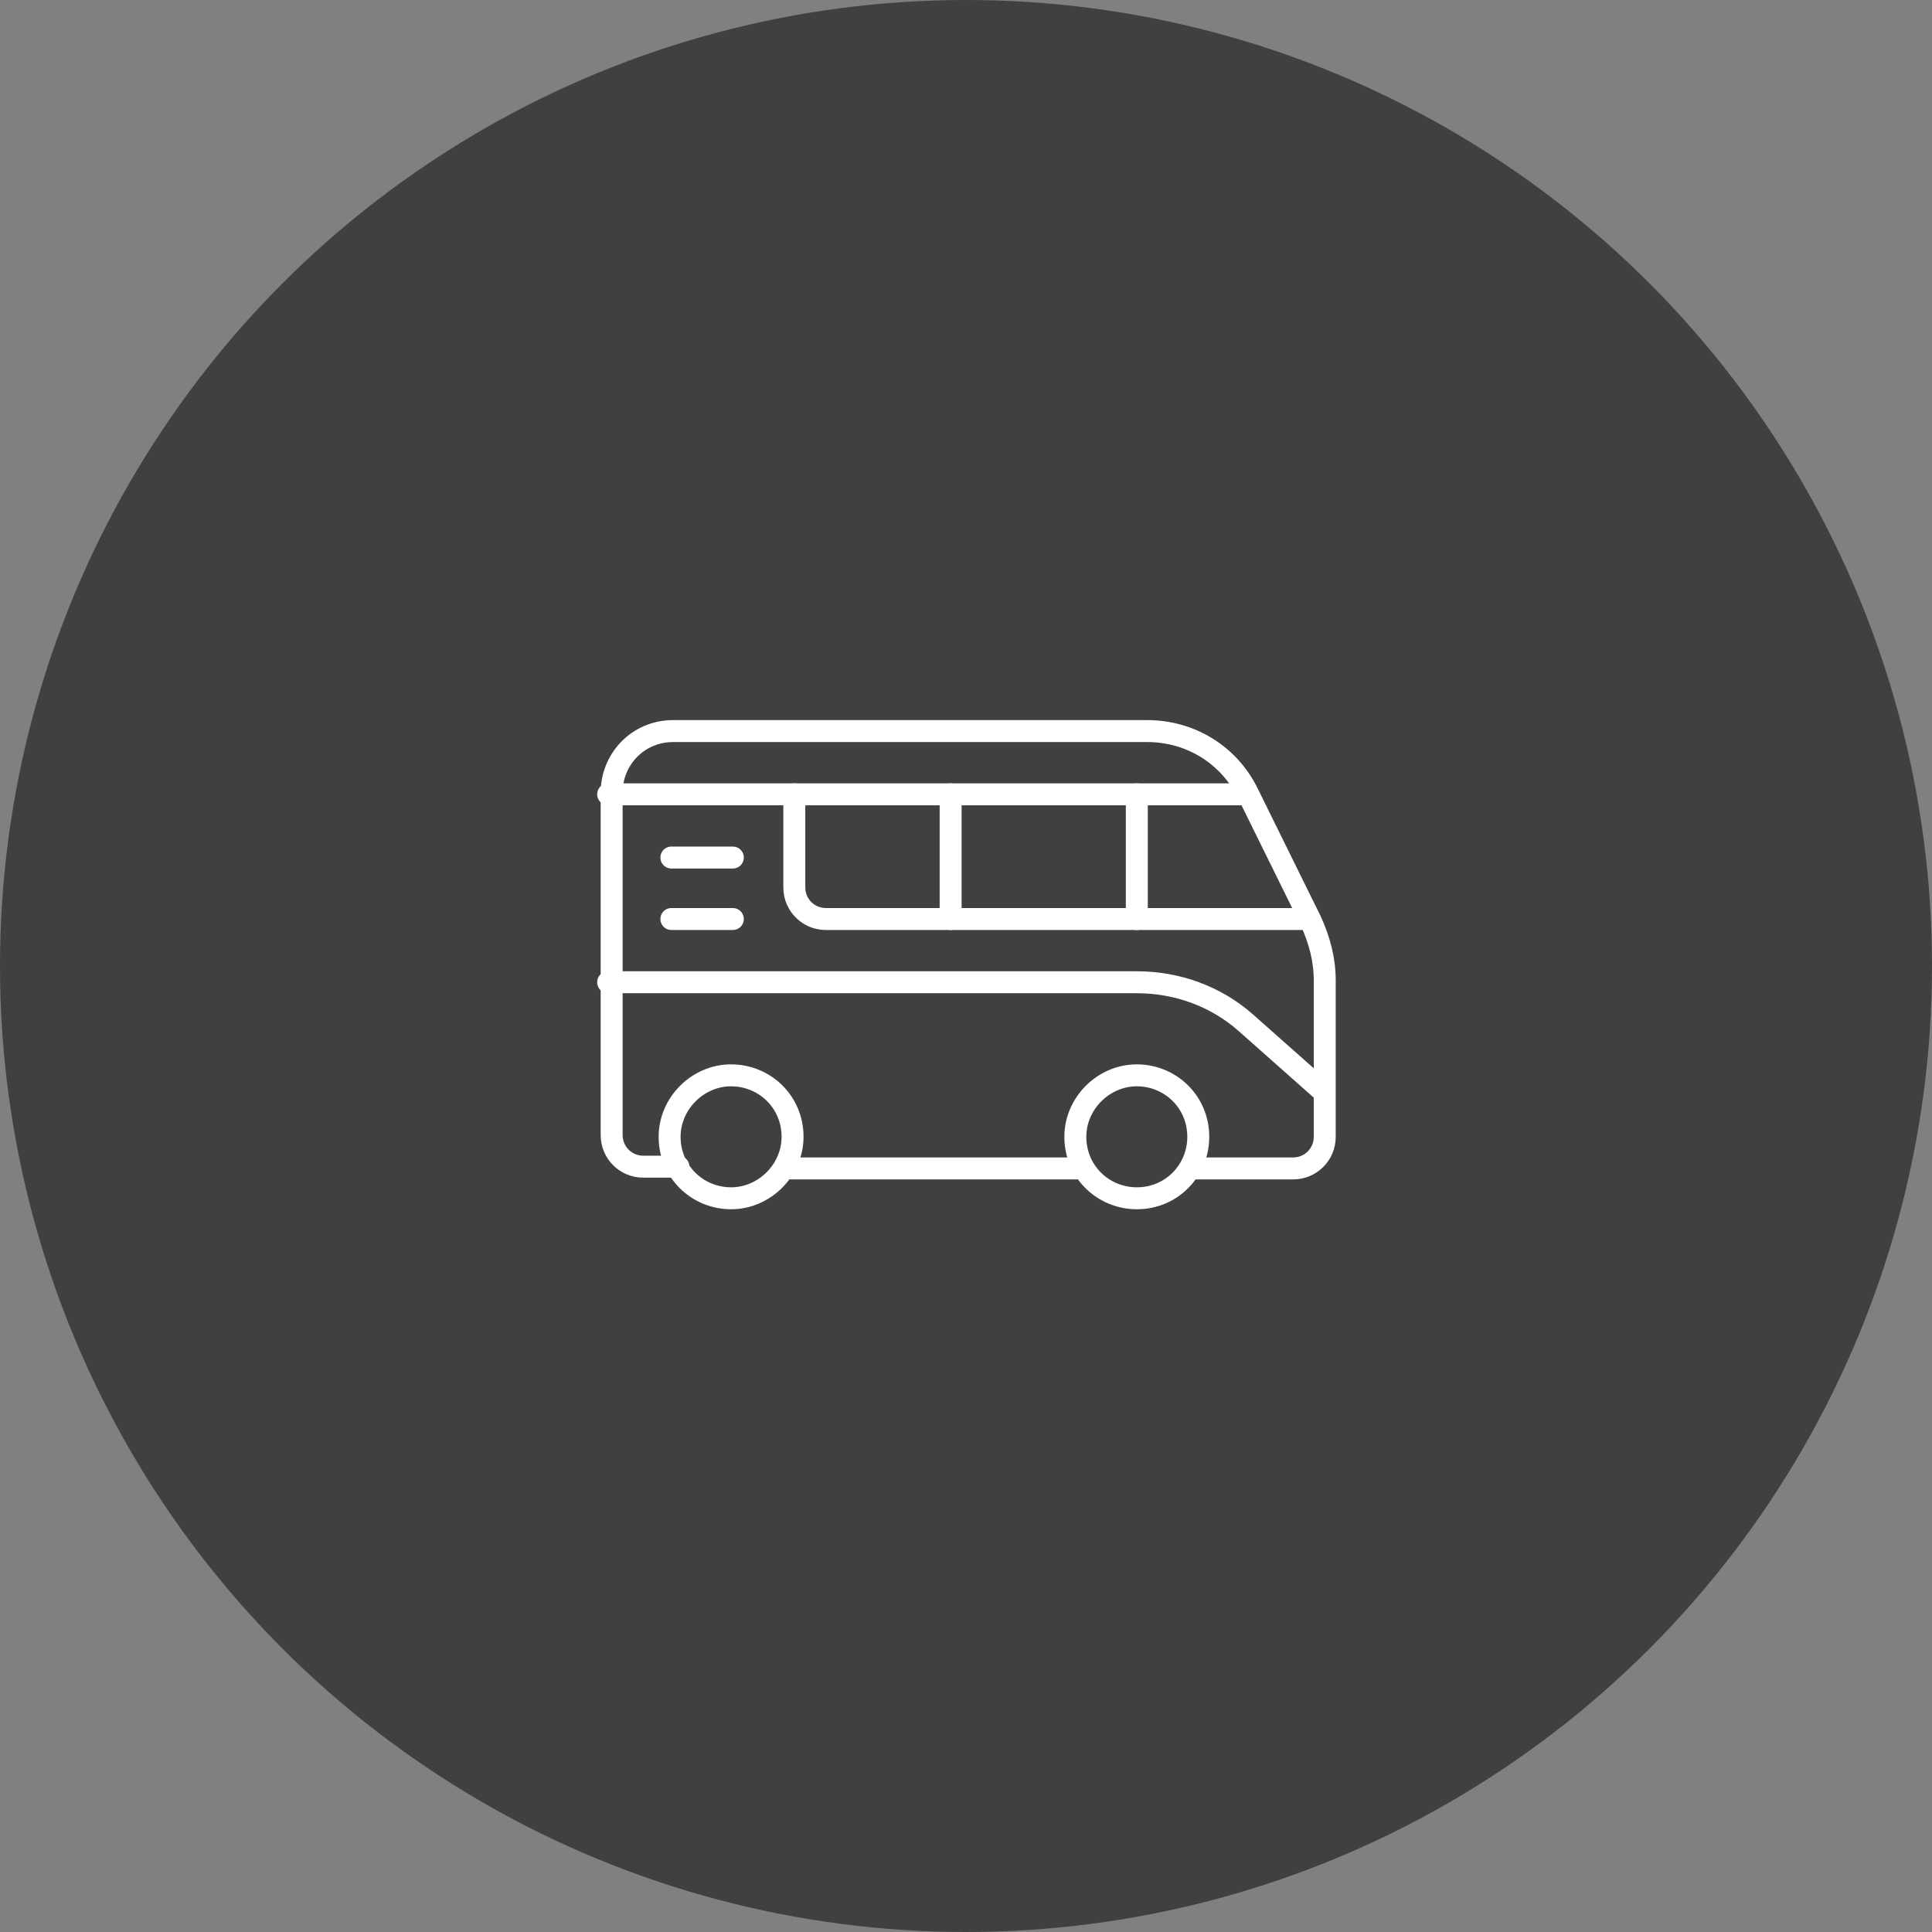 <?xml version="1.0" encoding="utf-8"?>
<!-- Generator: Adobe Illustrator 25.2.3, SVG Export Plug-In . SVG Version: 6.00 Build 0)  -->
<svg version="1.1" xmlns="http://www.w3.org/2000/svg" xmlns:xlink="http://www.w3.org/1999/xlink" x="0px" y="0px"
	 viewBox="0 0 110 110" style="enable-background:new 0 0 110 110;" xml:space="preserve">
<rect x="0" y="0" width="110" height="110" fill="#808080" stroke="none"/>
<g id="Layer_1">
	<g>
		<circle style="fill:#404040;" cx="55" cy="55" r="55"/>
	</g>
</g>
<g id="Layer_2">
	<g transform="translate(0.334 0.226)" style="display:none;">
		<path style="display:inline;fill:none;stroke:#FFFFFF;stroke-width:1.667;stroke-linecap:round;stroke-linejoin:round;" d="
			M35.3,71.3l1.4,1.9c0.6,0.7,1.6,0.8,2.3,0.2c0.1-0.1,0.1-0.1,0.2-0.2l1.6-1.9c0.6-0.7,1.6-0.8,2.3-0.2c0.1,0.1,0.1,0.1,0.2,0.2
			l1.6,1.9c0.6,0.7,1.6,0.8,2.3,0.2c0.1-0.1,0.1-0.1,0.2-0.2l1.6-1.9c0.6-0.7,1.6-0.8,2.3-0.2c0.1,0.1,0.1,0.1,0.2,0.2l1.6,1.9
			c0.6,0.7,1.6,0.8,2.3,0.2c0.1-0.1,0.1-0.1,0.2-0.2l1.6-1.9c0.6-0.7,1.6-0.8,2.3-0.2c0.1,0.1,0.1,0.1,0.2,0.2l1.6,1.9
			c0.6,0.7,1.6,0.8,2.3,0.2c0.1-0.1,0.1-0.1,0.2-0.2l1.6-1.9c0.6-0.7,1.6-0.8,2.3-0.2c0.1,0.1,0.1,0.1,0.2,0.2l1.6,1.9
			c0.6,0.7,1.6,0.8,2.3,0.2c0.1-0.1,0.1-0.1,0.2-0.2l1-1.2"/>
		<path style="display:inline;fill:none;stroke:#FFFFFF;stroke-width:1.667;stroke-linecap:round;stroke-linejoin:round;" d="
			M52.8,66.5c2.4-1.8,5.3-2.7,8.3-2.7h12.5"/>
		<path style="display:inline;fill:none;stroke:#FFFFFF;stroke-width:1.667;stroke-linecap:round;stroke-linejoin:round;" d="
			M71.6,46.5c0.9-0.3,1.3-1.3,1-2.1c-0.1-0.2-0.2-0.3-0.3-0.5c-5.7-7.2-16.2-8.4-23.4-2.6c-3.9,3.1-6.2,7.9-6.3,12.9
			c0,0.9,0.7,1.7,1.7,1.7c0.2,0,0.4,0,0.6-0.1L71.6,46.5z"/>
		<path style="display:inline;fill:none;stroke:#FFFFFF;stroke-width:1.667;stroke-linecap:round;stroke-linejoin:round;" d="
			M53.9,38.6l-1.1-3.1"/>
		<path style="display:inline;fill:none;stroke:#FFFFFF;stroke-width:1.667;stroke-linecap:round;stroke-linejoin:round;" d="
			M58.2,51.2l4.4,12.6"/>
	</g>
	<g transform="translate(0.625 0.625)">
		<path style="fill:none;stroke:#FFFFFF;stroke-width:1.25;stroke-linecap:round;stroke-linejoin:round;" d="M44.1,65.9h16.9"/>
		<path style="fill:none;stroke:#FFFFFF;stroke-width:1.25;stroke-linecap:round;stroke-linejoin:round;" d="M67.2,65.9H73
			c1,0,1.8-0.8,1.8-1.8v-8.9c0-1.2-0.3-2.3-0.8-3.4l-3.6-7.3c-1.1-2.2-3.3-3.5-5.7-3.5h-27c-2,0-3.5,1.6-3.5,3.5l0,0v19.5
			c0,1,0.8,1.8,1.8,1.8c0,0,0,0,0,0H38"/>
		<path style="fill:none;stroke:#FFFFFF;stroke-width:1.25;stroke-linecap:round;stroke-linejoin:round;" d="M60.6,64.1
			c0,2,1.6,3.5,3.5,3.5c2,0,3.5-1.6,3.5-3.5c0-2-1.6-3.5-3.5-3.5c0,0,0,0,0,0C62.2,60.6,60.6,62.2,60.6,64.1z"/>
		<path style="fill:none;stroke:#FFFFFF;stroke-width:1.25;stroke-linecap:round;stroke-linejoin:round;" d="M37.5,64.1
			c0,2,1.6,3.5,3.5,3.5s3.5-1.6,3.5-3.5c0-2-1.6-3.5-3.5-3.5l0,0C39.1,60.6,37.5,62.2,37.5,64.1z"/>
		<path style="fill:none;stroke:#FFFFFF;stroke-width:1.25;stroke-linecap:round;stroke-linejoin:round;" d="M70.3,44.6H34"/>
		<path style="fill:none;stroke:#FFFFFF;stroke-width:1.25;stroke-linecap:round;stroke-linejoin:round;" d="M74.7,61.5l-4.4-3.9
			c-1.7-1.5-3.9-2.3-6.2-2.3H34"/>
		<path style="fill:none;stroke:#FFFFFF;stroke-width:1.25;stroke-linecap:round;stroke-linejoin:round;" d="M41.1,48.2h-3.5"/>
		<path style="fill:none;stroke:#FFFFFF;stroke-width:1.25;stroke-linecap:round;stroke-linejoin:round;" d="M41.1,51.7h-3.5"/>
		<path style="fill:none;stroke:#FFFFFF;stroke-width:1.25;stroke-linecap:round;stroke-linejoin:round;" d="M44.6,44.6v5.3
			c0,1,0.8,1.8,1.8,1.8c0,0,0,0,0,0h27.5"/>
		<path style="fill:none;stroke:#FFFFFF;stroke-width:1.25;stroke-linecap:round;stroke-linejoin:round;" d="M53.5,51.7v-7.1"/>
		<path style="fill:none;stroke:#FFFFFF;stroke-width:1.25;stroke-linecap:round;stroke-linejoin:round;" d="M64.1,51.7v-7.1"/>
	</g>
	<g>
	</g>
	<g>
	</g>
	<g>
	</g>
	<g>
	</g>
	<g>
	</g>
	<g>
	</g>
	<g>
	</g>
	<g>
	</g>
	<g>
	</g>
	<g>
	</g>
	<g>
	</g>
	<g>
	</g>
	<g>
	</g>
	<g>
	</g>
	<g>
	</g>
</g>
</svg>

